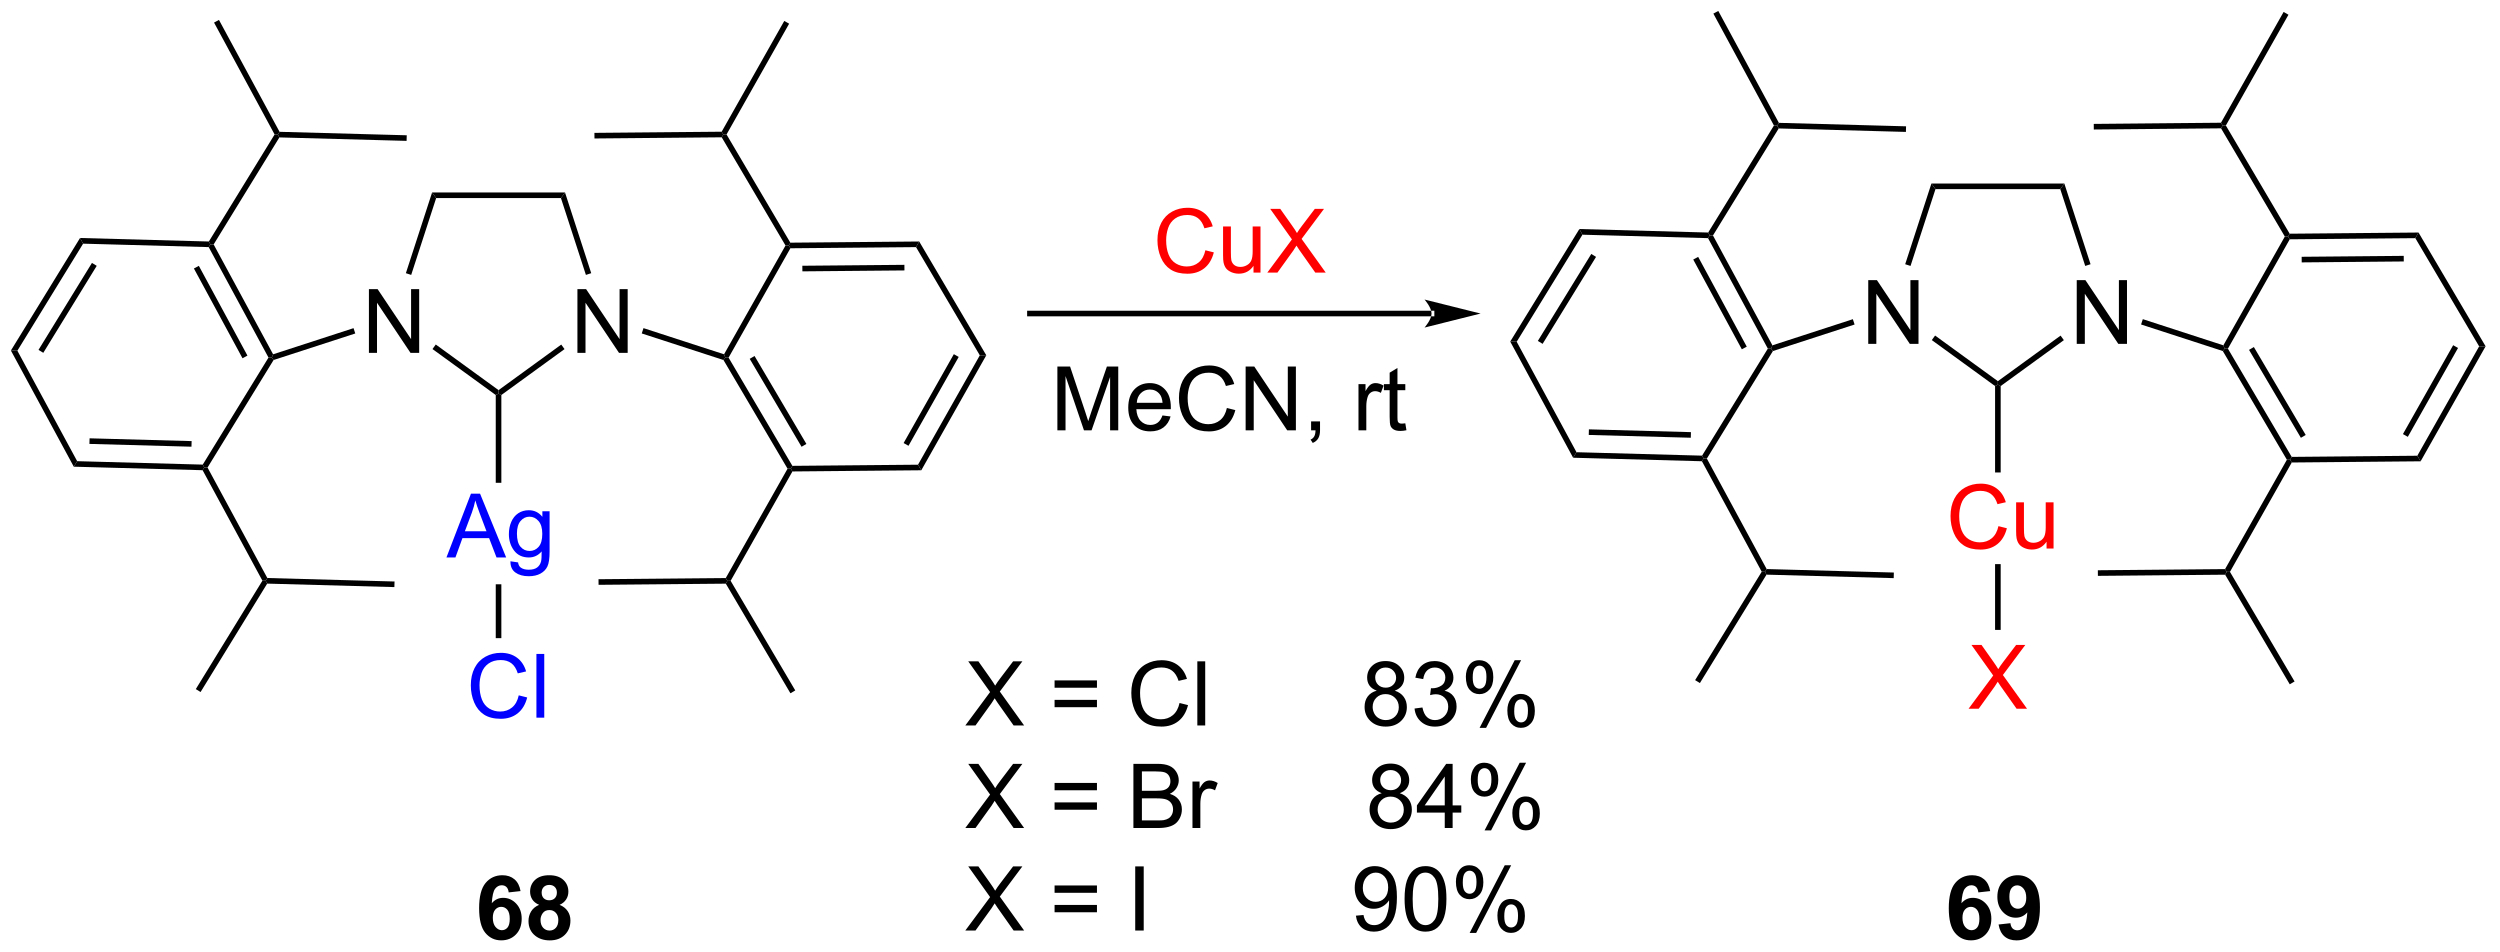 <?xml version="1.0" encoding="UTF-8"?>
<!DOCTYPE svg PUBLIC '-//W3C//DTD SVG 1.0//EN'
          'http://www.w3.org/TR/2001/REC-SVG-20010904/DTD/svg10.dtd'>
<svg stroke-dasharray="none" shape-rendering="auto" xmlns="http://www.w3.org/2000/svg" font-family="'Dialog'" text-rendering="auto" width="612" fill-opacity="1" color-interpolation="auto" color-rendering="auto" preserveAspectRatio="xMidYMid meet" font-size="12px" viewBox="0 0 612 233" fill="black" xmlns:xlink="http://www.w3.org/1999/xlink" stroke="black" image-rendering="auto" stroke-miterlimit="10" stroke-linecap="square" stroke-linejoin="miter" font-style="normal" stroke-width="1" height="233" stroke-dashoffset="0" font-weight="normal" stroke-opacity="1"
><!--Generated by the Batik Graphics2D SVG Generator--><defs id="genericDefs"
  /><g
  ><defs id="defs1"
    ><clipPath clipPathUnits="userSpaceOnUse" id="clipPath1"
      ><path d="M0.646 0.646 L229.819 0.646 L229.819 87.966 L0.646 87.966 L0.646 0.646 Z"
      /></clipPath
      ><clipPath clipPathUnits="userSpaceOnUse" id="clipPath2"
      ><path d="M-1.272 199.571 L-1.272 284.463 L221.529 284.463 L221.529 199.571 Z"
      /></clipPath
    ></defs
    ><g transform="scale(2.667,2.667) translate(-0.646,-0.646) matrix(1.029,0,0,1.029,1.954,-204.633)"
    ><path d="M126.425 227.713 L126.425 227.713 L90.6 227.713 L90.35 227.713 L90.35 227.213 L90.6 227.213 L126.425 227.213 L126.675 227.213 L126.675 227.713 ZM130.8 227.463 L125.8 226.213 C125.8 226.213 126.425 226.917 126.425 227.463 C126.425 228.01 125.8 228.713 125.8 228.713 Z" stroke="none" clip-path="url(#clipPath2)"
    /></g
    ><g fill="red" transform="matrix(2.743,0,0,2.743,3.49,-547.409)" stroke="red"
    ><path d="M106.303 221.901 L107.056 222.09 Q106.82 223.019 106.204 223.508 Q105.589 223.995 104.701 223.995 Q103.78 223.995 103.203 223.62 Q102.628 223.245 102.325 222.536 Q102.025 221.824 102.025 221.009 Q102.025 220.118 102.364 219.458 Q102.706 218.796 103.332 218.452 Q103.958 218.108 104.711 218.108 Q105.565 218.108 106.148 218.542 Q106.73 218.977 106.96 219.766 L106.217 219.94 Q106.021 219.319 105.643 219.037 Q105.268 218.752 104.696 218.752 Q104.041 218.752 103.599 219.068 Q103.159 219.381 102.98 219.911 Q102.801 220.442 102.801 221.003 Q102.801 221.731 103.014 222.272 Q103.226 222.812 103.671 223.082 Q104.119 223.348 104.639 223.348 Q105.27 223.348 105.708 222.983 Q106.148 222.618 106.303 221.901 ZM110.597 223.897 L110.597 223.291 Q110.116 223.99 109.288 223.99 Q108.923 223.99 108.607 223.85 Q108.292 223.71 108.136 223.498 Q107.984 223.286 107.922 222.981 Q107.88 222.774 107.88 222.328 L107.88 219.774 L108.579 219.774 L108.579 222.059 Q108.579 222.608 108.62 222.797 Q108.688 223.074 108.9 223.232 Q109.115 223.387 109.428 223.387 Q109.743 223.387 110.018 223.226 Q110.295 223.066 110.409 222.789 Q110.522 222.51 110.522 221.982 L110.522 219.774 L111.221 219.774 L111.221 223.897 L110.597 223.897 ZM111.828 223.897 L114.028 220.931 L112.087 218.206 L112.985 218.206 L114.017 219.666 Q114.338 220.118 114.475 220.364 Q114.664 220.054 114.926 219.715 L116.07 218.206 L116.89 218.206 L114.889 220.887 L117.045 223.897 L116.114 223.897 L114.68 221.865 Q114.561 221.692 114.431 221.485 Q114.243 221.795 114.16 221.912 L112.731 223.897 L111.828 223.897 Z" stroke="none" clip-path="url(#clipPath2)"
    /></g
    ><g transform="matrix(2.743,0,0,2.743,3.49,-547.409)"
    ><path d="M93.094 237.971 L93.094 232.28 L94.228 232.28 L95.576 236.31 Q95.762 236.871 95.848 237.151 Q95.944 236.84 96.15 236.24 L97.512 232.28 L98.526 232.28 L98.526 237.971 L97.799 237.971 L97.799 233.207 L96.145 237.971 L95.467 237.971 L93.821 233.127 L93.821 237.971 L93.094 237.971 ZM102.473 236.643 L103.195 236.732 Q103.024 237.365 102.561 237.715 Q102.1 238.064 101.383 238.064 Q100.478 238.064 99.947 237.508 Q99.419 236.949 99.419 235.945 Q99.419 234.904 99.955 234.33 Q100.49 233.755 101.344 233.755 Q102.17 233.755 102.693 234.32 Q103.218 234.881 103.218 235.901 Q103.218 235.963 103.216 236.087 L100.141 236.087 Q100.18 236.768 100.524 237.13 Q100.871 237.49 101.386 237.49 Q101.771 237.49 102.043 237.288 Q102.315 237.086 102.473 236.643 ZM100.18 235.513 L102.481 235.513 Q102.434 234.992 102.217 234.734 Q101.883 234.33 101.352 234.33 Q100.871 234.33 100.542 234.653 Q100.213 234.974 100.18 235.513 ZM108.222 235.976 L108.975 236.165 Q108.739 237.094 108.123 237.583 Q107.507 238.069 106.62 238.069 Q105.699 238.069 105.121 237.694 Q104.547 237.319 104.244 236.61 Q103.944 235.898 103.944 235.083 Q103.944 234.193 104.283 233.533 Q104.625 232.87 105.251 232.526 Q105.877 232.182 106.63 232.182 Q107.484 232.182 108.067 232.617 Q108.649 233.052 108.879 233.841 L108.136 234.014 Q107.94 233.393 107.562 233.111 Q107.187 232.826 106.615 232.826 Q105.96 232.826 105.517 233.142 Q105.078 233.455 104.899 233.986 Q104.72 234.516 104.72 235.078 Q104.72 235.805 104.933 236.346 Q105.145 236.887 105.59 237.156 Q106.038 237.423 106.558 237.423 Q107.189 237.423 107.626 237.058 Q108.067 236.693 108.222 235.976 ZM109.895 237.971 L109.895 232.28 L110.669 232.28 L113.658 236.747 L113.658 232.28 L114.38 232.28 L114.38 237.971 L113.606 237.971 L110.617 233.499 L110.617 237.971 L109.895 237.971 ZM115.737 237.971 L115.737 237.174 L116.534 237.174 L116.534 237.971 Q116.534 238.411 116.379 238.68 Q116.224 238.949 115.885 239.097 L115.69 238.799 Q115.913 238.701 116.016 238.512 Q116.123 238.326 116.133 237.971 L115.737 237.971 ZM119.966 237.971 L119.966 233.849 L120.594 233.849 L120.594 234.472 Q120.835 234.035 121.037 233.895 Q121.241 233.755 121.487 233.755 Q121.839 233.755 122.204 233.981 L121.963 234.627 Q121.707 234.477 121.451 234.477 Q121.223 234.477 121.04 234.615 Q120.858 234.752 120.781 234.998 Q120.664 235.37 120.664 235.813 L120.664 237.971 L119.966 237.971 ZM124.145 237.345 L124.246 237.963 Q123.951 238.025 123.718 238.025 Q123.338 238.025 123.128 237.906 Q122.918 237.785 122.833 237.588 Q122.748 237.391 122.748 236.763 L122.748 234.392 L122.235 234.392 L122.235 233.849 L122.748 233.849 L122.748 232.826 L123.444 232.407 L123.444 233.849 L124.145 233.849 L124.145 234.392 L123.444 234.392 L123.444 236.801 Q123.444 237.102 123.48 237.187 Q123.516 237.272 123.599 237.324 Q123.684 237.373 123.84 237.373 Q123.956 237.373 124.145 237.345 Z" stroke="none" clip-path="url(#clipPath2)"
    /></g
    ><g transform="matrix(2.743,0,0,2.743,3.49,-547.409)"
    ><path d="M84.877 264.312 L87.09 261.327 L85.137 258.585 L86.041 258.585 L87.08 260.054 Q87.403 260.51 87.541 260.757 Q87.731 260.444 87.994 260.103 L89.145 258.585 L89.971 258.585 L87.957 261.283 L90.127 264.312 L89.189 264.312 L87.747 262.267 Q87.627 262.093 87.497 261.885 Q87.306 262.197 87.223 262.314 L85.786 264.312 L84.877 264.312 ZM96.626 260.944 L92.844 260.944 L92.844 260.288 L96.626 260.288 L96.626 260.944 ZM96.626 262.681 L92.844 262.681 L92.844 262.025 L96.626 262.025 L96.626 262.681 ZM103.997 262.304 L104.754 262.494 Q104.517 263.429 103.898 263.921 Q103.278 264.411 102.385 264.411 Q101.457 264.411 100.877 264.033 Q100.299 263.655 99.994 262.942 Q99.692 262.226 99.692 261.405 Q99.692 260.51 100.033 259.846 Q100.377 259.179 101.007 258.832 Q101.637 258.486 102.395 258.486 Q103.254 258.486 103.84 258.924 Q104.426 259.361 104.658 260.155 L103.911 260.33 Q103.713 259.705 103.332 259.421 Q102.955 259.135 102.379 259.135 Q101.721 259.135 101.275 259.452 Q100.832 259.767 100.653 260.301 Q100.473 260.835 100.473 261.4 Q100.473 262.132 100.687 262.676 Q100.9 263.221 101.348 263.491 Q101.799 263.76 102.322 263.76 Q102.957 263.76 103.398 263.392 Q103.84 263.025 103.997 262.304 ZM105.584 264.312 L105.584 258.585 L106.287 258.585 L106.287 264.312 L105.584 264.312 ZM121.598 261.205 Q121.161 261.046 120.95 260.749 Q120.739 260.452 120.739 260.038 Q120.739 259.413 121.187 258.989 Q121.637 258.562 122.385 258.562 Q123.135 258.562 123.59 258.997 Q124.049 259.431 124.049 260.056 Q124.049 260.455 123.838 260.752 Q123.629 261.046 123.205 261.205 Q123.731 261.377 124.007 261.76 Q124.283 262.142 124.283 262.674 Q124.283 263.408 123.762 263.911 Q123.244 264.411 122.395 264.411 Q121.549 264.411 121.028 263.908 Q120.51 263.405 120.51 262.655 Q120.51 262.096 120.791 261.721 Q121.075 261.343 121.598 261.205 ZM121.457 260.015 Q121.457 260.421 121.718 260.679 Q121.981 260.937 122.4 260.937 Q122.806 260.937 123.064 260.681 Q123.325 260.424 123.325 260.054 Q123.325 259.666 123.056 259.403 Q122.791 259.14 122.392 259.14 Q121.989 259.14 121.723 259.398 Q121.457 259.655 121.457 260.015 ZM121.231 262.658 Q121.231 262.96 121.374 263.241 Q121.517 263.523 121.799 263.676 Q122.08 263.83 122.403 263.83 Q122.908 263.83 123.236 263.507 Q123.564 263.181 123.564 262.681 Q123.564 262.174 123.226 261.843 Q122.887 261.51 122.379 261.51 Q121.885 261.51 121.556 261.838 Q121.231 262.166 121.231 262.658 ZM124.969 262.799 L125.672 262.705 Q125.795 263.304 126.084 263.567 Q126.376 263.83 126.795 263.83 Q127.29 263.83 127.631 263.486 Q127.974 263.142 127.974 262.635 Q127.974 262.15 127.657 261.838 Q127.342 261.523 126.852 261.523 Q126.654 261.523 126.357 261.601 L126.435 260.983 Q126.506 260.991 126.547 260.991 Q126.998 260.991 127.357 260.757 Q127.717 260.523 127.717 260.033 Q127.717 259.648 127.454 259.395 Q127.193 259.14 126.779 259.14 Q126.368 259.14 126.094 259.398 Q125.821 259.655 125.743 260.171 L125.04 260.046 Q125.17 259.338 125.626 258.95 Q126.084 258.562 126.763 258.562 Q127.232 258.562 127.626 258.762 Q128.021 258.963 128.23 259.312 Q128.438 259.658 128.438 260.049 Q128.438 260.421 128.237 260.726 Q128.04 261.03 127.649 261.21 Q128.157 261.327 128.438 261.697 Q128.719 262.064 128.719 262.619 Q128.719 263.369 128.172 263.892 Q127.626 264.413 126.79 264.413 Q126.037 264.413 125.537 263.965 Q125.04 263.515 124.969 262.799 ZM129.549 259.96 Q129.549 259.346 129.856 258.916 Q130.166 258.486 130.752 258.486 Q131.291 258.486 131.642 258.872 Q131.997 259.257 131.997 260.002 Q131.997 260.728 131.64 261.122 Q131.283 261.515 130.76 261.515 Q130.239 261.515 129.892 261.129 Q129.549 260.741 129.549 259.96 ZM130.77 258.971 Q130.51 258.971 130.335 259.197 Q130.161 259.424 130.161 260.03 Q130.161 260.58 130.335 260.806 Q130.512 261.03 130.77 261.03 Q131.036 261.03 131.21 260.804 Q131.385 260.577 131.385 259.976 Q131.385 259.421 131.208 259.197 Q131.033 258.971 130.77 258.971 ZM130.775 264.523 L133.908 258.486 L134.478 258.486 L131.356 264.523 L130.775 264.523 ZM133.252 262.968 Q133.252 262.351 133.559 261.924 Q133.869 261.494 134.458 261.494 Q134.997 261.494 135.351 261.879 Q135.705 262.265 135.705 263.01 Q135.705 263.736 135.345 264.129 Q134.989 264.523 134.463 264.523 Q133.942 264.523 133.595 264.135 Q133.252 263.744 133.252 262.968 ZM134.478 261.978 Q134.213 261.978 134.038 262.205 Q133.864 262.431 133.864 263.038 Q133.864 263.585 134.038 263.812 Q134.215 264.038 134.473 264.038 Q134.744 264.038 134.916 263.812 Q135.09 263.585 135.09 262.983 Q135.09 262.429 134.913 262.205 Q134.739 261.978 134.478 261.978 Z" stroke="none" clip-path="url(#clipPath2)"
    /></g
    ><g transform="matrix(2.743,0,0,2.743,3.49,-547.409)"
    ><path d="M84.877 273.462 L87.09 270.477 L85.137 267.735 L86.041 267.735 L87.08 269.204 Q87.403 269.659 87.541 269.907 Q87.731 269.594 87.994 269.253 L89.145 267.735 L89.971 267.735 L87.957 270.433 L90.127 273.462 L89.189 273.462 L87.747 271.417 Q87.627 271.243 87.497 271.034 Q87.306 271.347 87.223 271.464 L85.786 273.462 L84.877 273.462 ZM96.626 270.094 L92.844 270.094 L92.844 269.438 L96.626 269.438 L96.626 270.094 ZM96.626 271.831 L92.844 271.831 L92.844 271.175 L96.626 271.175 L96.626 271.831 ZM99.879 273.462 L99.879 267.735 L102.028 267.735 Q102.684 267.735 103.08 267.909 Q103.478 268.081 103.702 268.443 Q103.926 268.805 103.926 269.199 Q103.926 269.566 103.726 269.891 Q103.528 270.214 103.127 270.415 Q103.645 270.566 103.924 270.933 Q104.205 271.3 104.205 271.8 Q104.205 272.204 104.033 272.55 Q103.864 272.894 103.614 273.081 Q103.364 273.269 102.986 273.365 Q102.611 273.462 102.064 273.462 L99.879 273.462 ZM100.637 270.141 L101.877 270.141 Q102.379 270.141 102.598 270.074 Q102.887 269.988 103.033 269.79 Q103.181 269.589 103.181 269.29 Q103.181 269.003 103.043 268.787 Q102.908 268.571 102.653 268.49 Q102.4 268.409 101.783 268.409 L100.637 268.409 L100.637 270.141 ZM100.637 272.784 L102.064 272.784 Q102.431 272.784 102.58 272.759 Q102.84 272.712 103.015 272.602 Q103.192 272.493 103.304 272.284 Q103.418 272.074 103.418 271.8 Q103.418 271.48 103.254 271.245 Q103.09 271.009 102.799 270.912 Q102.51 270.816 101.963 270.816 L100.637 270.816 L100.637 272.784 ZM105.15 273.462 L105.15 269.313 L105.783 269.313 L105.783 269.941 Q106.025 269.501 106.228 269.36 Q106.434 269.219 106.681 269.219 Q107.036 269.219 107.403 269.446 L107.161 270.097 Q106.903 269.946 106.645 269.946 Q106.416 269.946 106.231 270.084 Q106.049 270.222 105.971 270.469 Q105.853 270.844 105.853 271.29 L105.853 273.462 L105.15 273.462 ZM122.043 270.355 Q121.606 270.196 121.395 269.899 Q121.184 269.602 121.184 269.188 Q121.184 268.563 121.632 268.139 Q122.082 267.712 122.83 267.712 Q123.58 267.712 124.036 268.147 Q124.494 268.581 124.494 269.206 Q124.494 269.605 124.283 269.902 Q124.075 270.196 123.65 270.355 Q124.176 270.527 124.452 270.909 Q124.728 271.292 124.728 271.824 Q124.728 272.558 124.207 273.061 Q123.689 273.561 122.84 273.561 Q121.994 273.561 121.473 273.058 Q120.955 272.555 120.955 271.805 Q120.955 271.245 121.236 270.87 Q121.52 270.493 122.043 270.355 ZM121.903 269.165 Q121.903 269.571 122.163 269.829 Q122.426 270.087 122.846 270.087 Q123.252 270.087 123.51 269.831 Q123.77 269.574 123.77 269.204 Q123.77 268.816 123.502 268.553 Q123.236 268.29 122.838 268.29 Q122.434 268.29 122.168 268.548 Q121.903 268.805 121.903 269.165 ZM121.676 271.808 Q121.676 272.11 121.82 272.391 Q121.963 272.673 122.244 272.826 Q122.525 272.98 122.848 272.98 Q123.353 272.98 123.681 272.657 Q124.01 272.331 124.01 271.831 Q124.01 271.324 123.671 270.993 Q123.332 270.659 122.825 270.659 Q122.33 270.659 122.002 270.988 Q121.676 271.316 121.676 271.808 ZM127.665 273.462 L127.665 272.089 L125.18 272.089 L125.18 271.446 L127.795 267.735 L128.368 267.735 L128.368 271.446 L129.141 271.446 L129.141 272.089 L128.368 272.089 L128.368 273.462 L127.665 273.462 ZM127.665 271.446 L127.665 268.863 L125.873 271.446 L127.665 271.446 ZM129.994 269.11 Q129.994 268.495 130.301 268.066 Q130.611 267.636 131.197 267.636 Q131.736 267.636 132.088 268.022 Q132.442 268.407 132.442 269.152 Q132.442 269.878 132.085 270.272 Q131.728 270.665 131.205 270.665 Q130.684 270.665 130.338 270.279 Q129.994 269.891 129.994 269.11 ZM131.215 268.12 Q130.955 268.12 130.78 268.347 Q130.606 268.574 130.606 269.18 Q130.606 269.73 130.78 269.956 Q130.958 270.18 131.215 270.18 Q131.481 270.18 131.655 269.954 Q131.83 269.727 131.83 269.126 Q131.83 268.571 131.653 268.347 Q131.478 268.12 131.215 268.12 ZM131.22 273.673 L134.353 267.636 L134.924 267.636 L131.801 273.673 L131.22 273.673 ZM133.697 272.118 Q133.697 271.501 134.004 271.074 Q134.314 270.644 134.903 270.644 Q135.442 270.644 135.796 271.029 Q136.15 271.415 136.15 272.159 Q136.15 272.886 135.791 273.279 Q135.434 273.673 134.908 273.673 Q134.387 273.673 134.041 273.284 Q133.697 272.894 133.697 272.118 ZM134.924 271.128 Q134.658 271.128 134.483 271.355 Q134.309 271.581 134.309 272.188 Q134.309 272.735 134.483 272.962 Q134.661 273.188 134.918 273.188 Q135.189 273.188 135.361 272.962 Q135.536 272.735 135.536 272.134 Q135.536 271.579 135.358 271.355 Q135.184 271.128 134.924 271.128 Z" stroke="none" clip-path="url(#clipPath2)"
    /></g
    ><g transform="matrix(2.743,0,0,2.743,3.49,-547.409)"
    ><path d="M84.877 282.612 L87.09 279.627 L85.137 276.885 L86.041 276.885 L87.08 278.354 Q87.403 278.81 87.541 279.057 Q87.731 278.745 87.994 278.403 L89.145 276.885 L89.971 276.885 L87.957 279.583 L90.127 282.612 L89.189 282.612 L87.747 280.567 Q87.627 280.393 87.497 280.185 Q87.306 280.497 87.223 280.614 L85.786 282.612 L84.877 282.612 ZM96.626 279.245 L92.844 279.245 L92.844 278.588 L96.626 278.588 L96.626 279.245 ZM96.626 280.981 L92.844 280.981 L92.844 280.325 L96.626 280.325 L96.626 280.981 ZM100.041 282.612 L100.041 276.885 L100.799 276.885 L100.799 282.612 L100.041 282.612 ZM119.735 281.286 L120.412 281.224 Q120.498 281.7 120.74 281.916 Q120.982 282.13 121.36 282.13 Q121.685 282.13 121.927 281.981 Q122.172 281.833 122.329 281.586 Q122.485 281.338 122.589 280.916 Q122.696 280.495 122.696 280.057 Q122.696 280.01 122.693 279.916 Q122.482 280.252 122.115 280.461 Q121.751 280.669 121.326 280.669 Q120.615 280.669 120.123 280.153 Q119.631 279.638 119.631 278.794 Q119.631 277.924 120.144 277.393 Q120.657 276.862 121.43 276.862 Q121.99 276.862 122.451 277.164 Q122.915 277.463 123.154 278.021 Q123.396 278.575 123.396 279.63 Q123.396 280.729 123.157 281.38 Q122.92 282.028 122.448 282.37 Q121.977 282.711 121.344 282.711 Q120.672 282.711 120.245 282.338 Q119.821 281.963 119.735 281.286 ZM122.615 278.76 Q122.615 278.153 122.292 277.799 Q121.969 277.442 121.516 277.442 Q121.047 277.442 120.698 277.825 Q120.352 278.208 120.352 278.817 Q120.352 279.364 120.683 279.708 Q121.013 280.049 121.498 280.049 Q121.985 280.049 122.3 279.708 Q122.615 279.364 122.615 278.76 ZM124.08 279.786 Q124.08 278.771 124.288 278.153 Q124.497 277.534 124.908 277.198 Q125.322 276.862 125.947 276.862 Q126.408 276.862 126.754 277.047 Q127.103 277.231 127.33 277.583 Q127.556 277.932 127.684 278.435 Q127.814 278.935 127.814 279.786 Q127.814 280.794 127.606 281.414 Q127.4 282.034 126.986 282.372 Q126.575 282.711 125.947 282.711 Q125.119 282.711 124.645 282.114 Q124.08 281.401 124.08 279.786 ZM124.801 279.786 Q124.801 281.198 125.132 281.664 Q125.463 282.13 125.947 282.13 Q126.431 282.13 126.76 281.661 Q127.09 281.192 127.09 279.786 Q127.09 278.372 126.76 277.909 Q126.431 277.442 125.939 277.442 Q125.455 277.442 125.166 277.854 Q124.801 278.377 124.801 279.786 ZM128.662 278.26 Q128.662 277.646 128.969 277.216 Q129.279 276.786 129.865 276.786 Q130.404 276.786 130.756 277.172 Q131.11 277.557 131.11 278.302 Q131.11 279.028 130.753 279.422 Q130.396 279.815 129.873 279.815 Q129.352 279.815 129.006 279.429 Q128.662 279.041 128.662 278.26 ZM129.883 277.271 Q129.623 277.271 129.448 277.497 Q129.274 277.724 129.274 278.33 Q129.274 278.88 129.448 279.106 Q129.625 279.33 129.883 279.33 Q130.149 279.33 130.323 279.104 Q130.498 278.877 130.498 278.276 Q130.498 277.721 130.321 277.497 Q130.146 277.271 129.883 277.271 ZM129.888 282.823 L133.021 276.786 L133.592 276.786 L130.469 282.823 L129.888 282.823 ZM132.365 281.268 Q132.365 280.651 132.672 280.224 Q132.982 279.794 133.571 279.794 Q134.11 279.794 134.464 280.179 Q134.818 280.565 134.818 281.31 Q134.818 282.036 134.459 282.429 Q134.102 282.823 133.576 282.823 Q133.055 282.823 132.709 282.435 Q132.365 282.044 132.365 281.268 ZM133.592 280.278 Q133.326 280.278 133.151 280.505 Q132.977 280.731 132.977 281.338 Q132.977 281.885 133.151 282.112 Q133.329 282.338 133.586 282.338 Q133.857 282.338 134.029 282.112 Q134.204 281.885 134.204 281.284 Q134.204 280.729 134.026 280.505 Q133.852 280.278 133.592 280.278 Z" stroke="none" clip-path="url(#clipPath2)"
    /></g
    ><g transform="matrix(2.743,0,0,2.743,3.49,-547.409)"
    ><path d="M45.183 279.091 L44.127 279.208 Q44.088 278.882 43.925 278.726 Q43.762 278.571 43.501 278.571 Q43.157 278.571 42.916 278.882 Q42.678 279.192 42.616 280.176 Q43.025 279.694 43.63 279.694 Q44.313 279.694 44.8 280.214 Q45.286 280.735 45.286 281.558 Q45.286 282.43 44.774 282.96 Q44.262 283.488 43.459 283.488 Q42.598 283.488 42.041 282.818 Q41.487 282.148 41.487 280.621 Q41.487 279.058 42.065 278.367 Q42.644 277.676 43.568 277.676 Q44.215 277.676 44.64 278.038 Q45.067 278.401 45.183 279.091 ZM42.709 281.472 Q42.709 282.003 42.952 282.293 Q43.198 282.582 43.514 282.582 Q43.817 282.582 44.019 282.347 Q44.22 282.109 44.22 281.568 Q44.22 281.014 44.003 280.755 Q43.786 280.497 43.459 280.497 Q43.144 280.497 42.926 280.745 Q42.709 280.991 42.709 281.472 ZM46.843 280.318 Q46.421 280.139 46.227 279.829 Q46.036 279.516 46.036 279.143 Q46.036 278.507 46.481 278.092 Q46.926 277.676 47.744 277.676 Q48.556 277.676 49.004 278.092 Q49.452 278.507 49.452 279.143 Q49.452 279.539 49.245 279.847 Q49.04 280.155 48.668 280.318 Q49.141 280.51 49.387 280.875 Q49.636 281.239 49.636 281.716 Q49.636 282.505 49.131 282.999 Q48.629 283.491 47.795 283.491 Q47.019 283.491 46.502 283.082 Q45.893 282.601 45.893 281.762 Q45.893 281.301 46.121 280.916 Q46.352 280.528 46.843 280.318 ZM47.068 279.221 Q47.068 279.547 47.252 279.731 Q47.438 279.912 47.744 279.912 Q48.054 279.912 48.241 279.728 Q48.427 279.542 48.427 279.216 Q48.427 278.91 48.243 278.726 Q48.059 278.54 47.757 278.54 Q47.441 278.54 47.255 278.726 Q47.068 278.913 47.068 279.221 ZM46.967 281.659 Q46.967 282.109 47.198 282.363 Q47.431 282.613 47.775 282.613 Q48.114 282.613 48.334 282.37 Q48.556 282.127 48.556 281.669 Q48.556 281.27 48.331 281.027 Q48.106 280.784 47.759 280.784 Q47.361 280.784 47.164 281.061 Q46.967 281.335 46.967 281.659 Z" stroke="none" clip-path="url(#clipPath2)"
    /></g
    ><g transform="matrix(2.743,0,0,2.743,3.49,-547.409)"
    ><path d="M176.343 279.091 L175.287 279.208 Q175.248 278.882 175.085 278.726 Q174.922 278.571 174.661 278.571 Q174.317 278.571 174.076 278.882 Q173.838 279.192 173.776 280.176 Q174.185 279.694 174.79 279.694 Q175.473 279.694 175.96 280.214 Q176.446 280.735 176.446 281.558 Q176.446 282.43 175.934 282.96 Q175.422 283.488 174.619 283.488 Q173.758 283.488 173.201 282.818 Q172.647 282.148 172.647 280.621 Q172.647 279.058 173.225 278.367 Q173.804 277.676 174.728 277.676 Q175.375 277.676 175.799 278.038 Q176.226 278.401 176.343 279.091 ZM173.869 281.472 Q173.869 282.003 174.112 282.293 Q174.358 282.582 174.674 282.582 Q174.976 282.582 175.178 282.347 Q175.38 282.109 175.38 281.568 Q175.38 281.014 175.163 280.755 Q174.945 280.497 174.619 280.497 Q174.304 280.497 174.086 280.745 Q173.869 280.991 173.869 281.472 ZM177.092 282.073 L178.148 281.956 Q178.187 282.28 178.35 282.435 Q178.513 282.59 178.779 282.59 Q179.118 282.59 179.354 282.28 Q179.592 281.969 179.657 280.991 Q179.245 281.467 178.629 281.467 Q177.957 281.467 177.47 280.95 Q176.983 280.432 176.983 279.601 Q176.983 278.734 177.496 278.206 Q178.011 277.676 178.808 277.676 Q179.672 277.676 180.226 278.346 Q180.782 279.014 180.782 280.548 Q180.782 282.109 180.203 282.8 Q179.626 283.491 178.699 283.491 Q178.031 283.491 177.62 283.136 Q177.209 282.779 177.092 282.073 ZM179.561 279.689 Q179.561 279.161 179.318 278.871 Q179.074 278.579 178.756 278.579 Q178.453 278.579 178.254 278.82 Q178.055 279.058 178.055 279.601 Q178.055 280.152 178.272 280.411 Q178.49 280.667 178.816 280.667 Q179.129 280.667 179.344 280.419 Q179.561 280.171 179.561 279.689 Z" stroke="none" clip-path="url(#clipPath2)"
    /></g
    ><g transform="matrix(2.743,0,0,2.743,3.49,-547.409)"
    ><path d="M37.653 217.245 L37.289 216.745 L49.153 216.745 L48.789 217.245 Z" stroke="none" clip-path="url(#clipPath2)"
    /></g
    ><g transform="matrix(2.743,0,0,2.743,3.49,-547.409)"
    ><path d="M31.652 231.057 L31.652 225.367 L32.426 225.367 L35.415 229.833 L35.415 225.367 L36.137 225.367 L36.137 231.057 L35.363 231.057 L32.374 226.585 L32.374 231.057 L31.652 231.057 Z" stroke="none" clip-path="url(#clipPath2)"
    /></g
    ><g transform="matrix(2.743,0,0,2.743,3.49,-547.409)"
    ><path d="M50.26 231.057 L50.26 225.367 L51.033 225.367 L54.022 229.833 L54.022 225.367 L54.744 225.367 L54.744 231.057 L53.971 231.057 L50.981 226.585 L50.981 231.057 L50.26 231.057 Z" stroke="none" clip-path="url(#clipPath2)"
    /></g
    ><g transform="matrix(2.743,0,0,2.743,3.49,-547.409)"
    ><path d="M37.289 216.745 L37.653 217.245 L35.425 224.1 L34.95 223.946 Z" stroke="none" clip-path="url(#clipPath2)"
    /></g
    ><g transform="matrix(2.743,0,0,2.743,3.49,-547.409)"
    ><path d="M37.325 230.717 L37.618 230.312 L43.221 234.383 L43.221 234.692 L42.971 234.819 Z" stroke="none" clip-path="url(#clipPath2)"
    /></g
    ><g transform="matrix(2.743,0,0,2.743,3.49,-547.409)"
    ><path d="M43.471 234.819 L43.221 234.692 L43.221 234.383 L48.816 230.317 L49.11 230.722 Z" stroke="none" clip-path="url(#clipPath2)"
    /></g
    ><g transform="matrix(2.743,0,0,2.743,3.49,-547.409)"
    ><path d="M51.492 223.946 L51.017 224.1 L48.789 217.245 L49.153 216.745 Z" stroke="none" clip-path="url(#clipPath2)"
    /></g
    ><g transform="matrix(2.743,0,0,2.743,3.49,-547.409)"
    ><path d="M30.279 228.852 L30.433 229.327 L23.145 231.695 L22.98 231.486 L23.101 231.184 Z" stroke="none" clip-path="url(#clipPath2)"
    /></g
    ><g transform="matrix(2.743,0,0,2.743,3.49,-547.409)"
    ><path d="M56.002 229.325 L56.156 228.849 L63.345 231.185 L63.462 231.486 L63.294 231.695 Z" stroke="none" clip-path="url(#clipPath2)"
    /></g
    ><g fill="blue" transform="matrix(2.743,0,0,2.743,3.49,-547.409)" stroke="blue"
    ><path d="M38.571 249.317 L40.758 243.626 L41.571 243.626 L43.9 249.317 L43.04 249.317 L42.378 247.593 L39.997 247.593 L39.373 249.317 L38.571 249.317 ZM40.215 246.98 L42.145 246.98 L41.55 245.404 Q41.278 244.685 41.146 244.224 Q41.037 244.77 40.841 245.311 L40.215 246.98 ZM44.283 249.658 L44.963 249.759 Q45.005 250.075 45.199 250.217 Q45.46 250.411 45.91 250.411 Q46.394 250.411 46.658 250.217 Q46.922 250.023 47.015 249.674 Q47.07 249.462 47.067 248.776 Q46.609 249.317 45.926 249.317 Q45.075 249.317 44.609 248.703 Q44.143 248.09 44.143 247.231 Q44.143 246.641 44.355 246.144 Q44.57 245.645 44.976 245.373 Q45.383 245.101 45.928 245.101 Q46.658 245.101 47.132 245.691 L47.132 245.194 L47.776 245.194 L47.776 248.758 Q47.776 249.72 47.58 250.122 Q47.386 250.525 46.959 250.758 Q46.534 250.991 45.913 250.991 Q45.175 250.991 44.72 250.657 Q44.267 250.326 44.283 249.658 ZM44.862 247.182 Q44.862 247.992 45.183 248.364 Q45.507 248.737 45.991 248.737 Q46.472 248.737 46.798 248.367 Q47.124 247.997 47.124 247.205 Q47.124 246.447 46.788 246.064 Q46.454 245.678 45.98 245.678 Q45.514 245.678 45.188 246.059 Q44.862 246.436 44.862 247.182 Z" stroke="none" clip-path="url(#clipPath2)"
    /></g
    ><g transform="matrix(2.743,0,0,2.743,3.49,-547.409)"
    ><path d="M42.971 234.819 L43.221 234.692 L43.471 234.819 L43.471 242.655 L42.971 242.655 Z" stroke="none" clip-path="url(#clipPath2)"
    /></g
    ><g transform="matrix(2.743,0,0,2.743,3.49,-547.409)"
    ><path d="M23.101 231.184 L22.98 231.486 L22.691 231.478 L17.353 221.619 L17.505 221.373 L17.793 221.381 ZM20.811 231.302 L16.473 223.291 L16.033 223.529 L20.371 231.54 Z" stroke="none" clip-path="url(#clipPath2)"
    /></g
    ><g transform="matrix(2.743,0,0,2.743,3.49,-547.409)"
    ><path d="M17.367 221.119 L17.505 221.373 L17.353 221.619 L6.146 221.312 L5.871 220.805 Z" stroke="none" clip-path="url(#clipPath2)"
    /></g
    ><g transform="matrix(2.743,0,0,2.743,3.49,-547.409)"
    ><path d="M5.871 220.805 L6.146 221.312 L0.277 230.865 L-0.3 230.849 ZM6.934 223.03 L2.165 230.791 L2.591 231.053 L7.36 223.291 Z" stroke="none" clip-path="url(#clipPath2)"
    /></g
    ><g transform="matrix(2.743,0,0,2.743,3.49,-547.409)"
    ><path d="M-0.3 230.849 L0.277 230.865 L5.615 240.724 L5.313 241.216 Z" stroke="none" clip-path="url(#clipPath2)"
    /></g
    ><g transform="matrix(2.743,0,0,2.743,3.49,-547.409)"
    ><path d="M5.313 241.216 L5.615 240.724 L16.822 241.03 L16.96 241.284 L16.809 241.53 ZM6.708 239.183 L15.815 239.432 L15.829 238.932 L6.722 238.683 Z" stroke="none" clip-path="url(#clipPath2)"
    /></g
    ><g transform="matrix(2.743,0,0,2.743,3.49,-547.409)"
    ><path d="M17.248 241.292 L16.96 241.284 L16.822 241.03 L22.691 231.478 L22.98 231.486 L23.145 231.695 Z" stroke="none" clip-path="url(#clipPath2)"
    /></g
    ><g transform="matrix(2.743,0,0,2.743,3.49,-547.409)"
    ><path d="M63.294 231.695 L63.462 231.486 L63.75 231.483 L69.445 241.141 L69.303 241.392 L69.014 241.395 ZM65.636 231.591 L70.263 239.438 L70.694 239.184 L66.067 231.337 Z" stroke="none" clip-path="url(#clipPath2)"
    /></g
    ><g transform="matrix(2.743,0,0,2.743,3.49,-547.409)"
    ><path d="M69.449 241.641 L69.303 241.392 L69.445 241.141 L80.656 241.038 L80.949 241.535 Z" stroke="none" clip-path="url(#clipPath2)"
    /></g
    ><g transform="matrix(2.743,0,0,2.743,3.49,-547.409)"
    ><path d="M80.949 241.535 L80.656 241.038 L86.172 231.278 L86.749 231.273 ZM79.806 239.351 L84.288 231.42 L83.853 231.174 L79.371 239.105 Z" stroke="none" clip-path="url(#clipPath2)"
    /></g
    ><g transform="matrix(2.743,0,0,2.743,3.49,-547.409)"
    ><path d="M86.749 231.273 L86.172 231.278 L80.478 221.62 L80.762 221.118 Z" stroke="none" clip-path="url(#clipPath2)"
    /></g
    ><g transform="matrix(2.743,0,0,2.743,3.49,-547.409)"
    ><path d="M80.762 221.118 L80.478 221.62 L69.267 221.723 L69.12 221.474 L69.262 221.223 ZM79.441 223.2 L70.332 223.283 L70.337 223.783 L79.446 223.7 Z" stroke="none" clip-path="url(#clipPath2)"
    /></g
    ><g transform="matrix(2.743,0,0,2.743,3.49,-547.409)"
    ><path d="M68.832 221.477 L69.12 221.474 L69.267 221.723 L63.75 231.483 L63.462 231.486 L63.345 231.185 Z" stroke="none" clip-path="url(#clipPath2)"
    /></g
    ><g transform="matrix(2.743,0,0,2.743,3.49,-547.409)"
    ><path d="M17.793 221.381 L17.505 221.373 L17.367 221.119 L23.236 211.567 L23.525 211.575 L23.662 211.829 Z" stroke="none" clip-path="url(#clipPath2)"
    /></g
    ><g transform="matrix(2.743,0,0,2.743,3.49,-547.409)"
    ><path d="M16.809 241.53 L16.96 241.284 L17.248 241.292 L22.586 251.151 L22.435 251.397 L22.147 251.389 Z" stroke="none" clip-path="url(#clipPath2)"
    /></g
    ><g transform="matrix(2.743,0,0,2.743,3.49,-547.409)"
    ><path d="M23.662 211.829 L23.525 211.575 L23.676 211.329 L35.027 211.639 L35.014 212.139 Z" stroke="none" clip-path="url(#clipPath2)"
    /></g
    ><g transform="matrix(2.743,0,0,2.743,3.49,-547.409)"
    ><path d="M23.676 211.329 L23.525 211.575 L23.236 211.567 L17.83 201.581 L18.269 201.343 Z" stroke="none" clip-path="url(#clipPath2)"
    /></g
    ><g transform="matrix(2.743,0,0,2.743,3.49,-547.409)"
    ><path d="M22.147 251.389 L22.435 251.397 L22.573 251.651 L16.628 261.326 L16.202 261.065 Z" stroke="none" clip-path="url(#clipPath2)"
    /></g
    ><g transform="matrix(2.743,0,0,2.743,3.49,-547.409)"
    ><path d="M22.573 251.651 L22.435 251.397 L22.586 251.151 L33.938 251.462 L33.924 251.962 Z" stroke="none" clip-path="url(#clipPath2)"
    /></g
    ><g transform="matrix(2.743,0,0,2.743,3.49,-547.409)"
    ><path d="M69.014 241.395 L69.303 241.392 L69.449 241.641 L63.933 251.401 L63.644 251.404 L63.498 251.155 Z" stroke="none" clip-path="url(#clipPath2)"
    /></g
    ><g transform="matrix(2.743,0,0,2.743,3.49,-547.409)"
    ><path d="M63.502 251.655 L63.644 251.404 L63.933 251.401 L69.701 261.183 L69.27 261.437 Z" stroke="none" clip-path="url(#clipPath2)"
    /></g
    ><g transform="matrix(2.743,0,0,2.743,3.49,-547.409)"
    ><path d="M63.498 251.155 L63.644 251.404 L63.502 251.655 L52.147 251.759 L52.142 251.259 Z" stroke="none" clip-path="url(#clipPath2)"
    /></g
    ><g transform="matrix(2.743,0,0,2.743,3.49,-547.409)"
    ><path d="M69.262 221.223 L69.12 221.474 L68.832 221.477 L63.137 211.82 L63.279 211.568 L63.568 211.566 Z" stroke="none" clip-path="url(#clipPath2)"
    /></g
    ><g transform="matrix(2.743,0,0,2.743,3.49,-547.409)"
    ><path d="M63.133 211.32 L63.279 211.568 L63.137 211.82 L51.782 211.924 L51.777 211.424 Z" stroke="none" clip-path="url(#clipPath2)"
    /></g
    ><g transform="matrix(2.743,0,0,2.743,3.49,-547.409)"
    ><path d="M63.568 211.566 L63.279 211.568 L63.133 211.32 L68.72 201.434 L69.155 201.68 Z" stroke="none" clip-path="url(#clipPath2)"
    /></g
    ><g fill="blue" transform="matrix(2.743,0,0,2.743,3.49,-547.409)" stroke="blue"
    ><path d="M45.024 261.622 L45.777 261.811 Q45.541 262.74 44.926 263.229 Q44.31 263.715 43.422 263.715 Q42.501 263.715 41.924 263.34 Q41.349 262.965 41.046 262.256 Q40.746 261.544 40.746 260.729 Q40.746 259.839 41.085 259.179 Q41.427 258.516 42.053 258.172 Q42.679 257.828 43.432 257.828 Q44.286 257.828 44.869 258.263 Q45.451 258.697 45.681 259.487 L44.938 259.66 Q44.742 259.039 44.364 258.757 Q43.989 258.472 43.417 258.472 Q42.762 258.472 42.32 258.788 Q41.88 259.101 41.701 259.632 Q41.523 260.162 41.523 260.724 Q41.523 261.451 41.735 261.992 Q41.947 262.533 42.392 262.802 Q42.84 263.068 43.36 263.068 Q43.991 263.068 44.429 262.703 Q44.869 262.339 45.024 261.622 ZM46.601 263.617 L46.601 257.926 L47.3 257.926 L47.3 263.617 L46.601 263.617 Z" stroke="none" clip-path="url(#clipPath2)"
    /></g
    ><g transform="matrix(2.743,0,0,2.743,3.49,-547.409)"
    ><path d="M42.971 251.711 L43.471 251.711 L43.471 256.518 L42.971 256.518 Z" stroke="none" clip-path="url(#clipPath2)"
    /></g
    ><g transform="matrix(2.743,0,0,2.743,3.49,-547.409)"
    ><path d="M171.46 216.445 L171.097 215.945 L182.96 215.945 L182.597 216.445 Z" stroke="none" clip-path="url(#clipPath2)"
    /></g
    ><g transform="matrix(2.743,0,0,2.743,3.49,-547.409)"
    ><path d="M165.46 230.257 L165.46 224.566 L166.234 224.566 L169.223 229.033 L169.223 224.566 L169.945 224.566 L169.945 230.257 L169.171 230.257 L166.182 225.785 L166.182 230.257 L165.46 230.257 Z" stroke="none" clip-path="url(#clipPath2)"
    /></g
    ><g transform="matrix(2.743,0,0,2.743,3.49,-547.409)"
    ><path d="M184.067 230.257 L184.067 224.566 L184.841 224.566 L187.83 229.033 L187.83 224.566 L188.552 224.566 L188.552 230.257 L187.778 230.257 L184.789 225.785 L184.789 230.257 L184.067 230.257 Z" stroke="none" clip-path="url(#clipPath2)"
    /></g
    ><g transform="matrix(2.743,0,0,2.743,3.49,-547.409)"
    ><path d="M171.097 215.945 L171.46 216.445 L169.233 223.3 L168.757 223.146 Z" stroke="none" clip-path="url(#clipPath2)"
    /></g
    ><g transform="matrix(2.743,0,0,2.743,3.49,-547.409)"
    ><path d="M171.132 229.917 L171.426 229.512 L177.029 233.583 L177.029 233.892 L176.779 234.019 Z" stroke="none" clip-path="url(#clipPath2)"
    /></g
    ><g transform="matrix(2.743,0,0,2.743,3.49,-547.409)"
    ><path d="M177.279 234.019 L177.029 233.892 L177.029 233.583 L182.624 229.517 L182.918 229.922 Z" stroke="none" clip-path="url(#clipPath2)"
    /></g
    ><g transform="matrix(2.743,0,0,2.743,3.49,-547.409)"
    ><path d="M185.3 223.146 L184.824 223.3 L182.597 216.445 L182.96 215.945 Z" stroke="none" clip-path="url(#clipPath2)"
    /></g
    ><g transform="matrix(2.743,0,0,2.743,3.49,-547.409)"
    ><path d="M164.086 228.052 L164.241 228.527 L156.952 230.895 L156.788 230.686 L156.908 230.384 Z" stroke="none" clip-path="url(#clipPath2)"
    /></g
    ><g transform="matrix(2.743,0,0,2.743,3.49,-547.409)"
    ><path d="M189.809 228.525 L189.964 228.049 L197.152 230.385 L197.269 230.686 L197.102 230.894 Z" stroke="none" clip-path="url(#clipPath2)"
    /></g
    ><g fill="red" transform="matrix(2.743,0,0,2.743,3.49,-547.409)" stroke="red"
    ><path d="M177.079 246.522 L177.832 246.71 Q177.597 247.639 176.981 248.129 Q176.365 248.615 175.477 248.615 Q174.556 248.615 173.979 248.24 Q173.404 247.865 173.102 247.156 Q172.802 246.444 172.802 245.629 Q172.802 244.738 173.141 244.079 Q173.482 243.416 174.108 243.072 Q174.735 242.728 175.488 242.728 Q176.342 242.728 176.924 243.162 Q177.506 243.597 177.737 244.387 L176.994 244.56 Q176.797 243.939 176.419 243.657 Q176.044 243.372 175.472 243.372 Q174.817 243.372 174.375 243.688 Q173.935 244.001 173.756 244.531 Q173.578 245.062 173.578 245.624 Q173.578 246.351 173.79 246.892 Q174.002 247.433 174.447 247.702 Q174.895 247.968 175.415 247.968 Q176.047 247.968 176.484 247.603 Q176.924 247.238 177.079 246.522 ZM181.374 248.517 L181.374 247.911 Q180.893 248.61 180.064 248.61 Q179.7 248.61 179.384 248.47 Q179.068 248.331 178.913 248.118 Q178.76 247.906 178.698 247.601 Q178.657 247.394 178.657 246.948 L178.657 244.394 L179.355 244.394 L179.355 246.679 Q179.355 247.228 179.397 247.417 Q179.464 247.694 179.676 247.852 Q179.891 248.007 180.204 248.007 Q180.52 248.007 180.794 247.846 Q181.071 247.686 181.185 247.409 Q181.299 247.13 181.299 246.602 L181.299 244.394 L181.998 244.394 L181.998 248.517 L181.374 248.517 Z" stroke="none" clip-path="url(#clipPath2)"
    /></g
    ><g transform="matrix(2.743,0,0,2.743,3.49,-547.409)"
    ><path d="M176.779 234.019 L177.029 233.892 L177.279 234.019 L177.279 241.734 L176.779 241.734 Z" stroke="none" clip-path="url(#clipPath2)"
    /></g
    ><g transform="matrix(2.743,0,0,2.743,3.49,-547.409)"
    ><path d="M156.908 230.384 L156.788 230.686 L156.499 230.678 L151.161 220.819 L151.312 220.573 L151.601 220.581 ZM154.618 230.502 L150.281 222.491 L149.841 222.729 L154.179 230.74 Z" stroke="none" clip-path="url(#clipPath2)"
    /></g
    ><g transform="matrix(2.743,0,0,2.743,3.49,-547.409)"
    ><path d="M151.175 220.319 L151.312 220.573 L151.161 220.819 L139.954 220.512 L139.679 220.005 Z" stroke="none" clip-path="url(#clipPath2)"
    /></g
    ><g transform="matrix(2.743,0,0,2.743,3.49,-547.409)"
    ><path d="M139.679 220.005 L139.954 220.512 L134.085 230.065 L133.508 230.049 ZM140.742 222.23 L135.973 229.991 L136.399 230.253 L141.168 222.491 Z" stroke="none" clip-path="url(#clipPath2)"
    /></g
    ><g transform="matrix(2.743,0,0,2.743,3.49,-547.409)"
    ><path d="M133.508 230.049 L134.085 230.065 L139.423 239.924 L139.121 240.416 Z" stroke="none" clip-path="url(#clipPath2)"
    /></g
    ><g transform="matrix(2.743,0,0,2.743,3.49,-547.409)"
    ><path d="M139.121 240.416 L139.423 239.924 L150.63 240.23 L150.767 240.484 L150.616 240.73 ZM140.516 238.383 L149.623 238.632 L149.636 238.132 L140.53 237.883 Z" stroke="none" clip-path="url(#clipPath2)"
    /></g
    ><g transform="matrix(2.743,0,0,2.743,3.49,-547.409)"
    ><path d="M151.056 240.492 L150.767 240.484 L150.63 240.23 L156.499 230.678 L156.788 230.686 L156.952 230.895 Z" stroke="none" clip-path="url(#clipPath2)"
    /></g
    ><g transform="matrix(2.743,0,0,2.743,3.49,-547.409)"
    ><path d="M197.102 230.894 L197.269 230.686 L197.558 230.683 L203.252 240.341 L203.111 240.592 L202.822 240.595 ZM199.444 230.791 L204.071 238.638 L204.502 238.384 L199.875 230.537 Z" stroke="none" clip-path="url(#clipPath2)"
    /></g
    ><g transform="matrix(2.743,0,0,2.743,3.49,-547.409)"
    ><path d="M203.257 240.841 L203.111 240.592 L203.252 240.341 L214.463 240.238 L214.757 240.735 Z" stroke="none" clip-path="url(#clipPath2)"
    /></g
    ><g transform="matrix(2.743,0,0,2.743,3.49,-547.409)"
    ><path d="M214.757 240.735 L214.463 240.238 L219.98 230.478 L220.557 230.472 ZM213.614 238.551 L218.096 230.62 L217.661 230.374 L213.178 238.305 Z" stroke="none" clip-path="url(#clipPath2)"
    /></g
    ><g transform="matrix(2.743,0,0,2.743,3.49,-547.409)"
    ><path d="M220.557 230.472 L219.98 230.478 L214.285 220.82 L214.57 220.318 Z" stroke="none" clip-path="url(#clipPath2)"
    /></g
    ><g transform="matrix(2.743,0,0,2.743,3.49,-547.409)"
    ><path d="M214.57 220.318 L214.285 220.82 L203.075 220.923 L202.928 220.674 L203.07 220.423 ZM213.249 222.4 L204.14 222.483 L204.144 222.983 L213.254 222.9 Z" stroke="none" clip-path="url(#clipPath2)"
    /></g
    ><g transform="matrix(2.743,0,0,2.743,3.49,-547.409)"
    ><path d="M202.639 220.677 L202.928 220.674 L203.075 220.923 L197.558 230.683 L197.269 230.686 L197.152 230.385 Z" stroke="none" clip-path="url(#clipPath2)"
    /></g
    ><g transform="matrix(2.743,0,0,2.743,3.49,-547.409)"
    ><path d="M151.601 220.581 L151.312 220.573 L151.175 220.319 L157.044 210.767 L157.333 210.775 L157.47 211.029 Z" stroke="none" clip-path="url(#clipPath2)"
    /></g
    ><g transform="matrix(2.743,0,0,2.743,3.49,-547.409)"
    ><path d="M150.616 240.73 L150.767 240.484 L151.056 240.492 L156.394 250.351 L156.243 250.597 L155.954 250.589 Z" stroke="none" clip-path="url(#clipPath2)"
    /></g
    ><g transform="matrix(2.743,0,0,2.743,3.49,-547.409)"
    ><path d="M157.47 211.029 L157.333 210.775 L157.484 210.529 L168.835 210.839 L168.821 211.339 Z" stroke="none" clip-path="url(#clipPath2)"
    /></g
    ><g transform="matrix(2.743,0,0,2.743,3.49,-547.409)"
    ><path d="M157.484 210.529 L157.333 210.775 L157.044 210.767 L151.637 200.781 L152.077 200.543 Z" stroke="none" clip-path="url(#clipPath2)"
    /></g
    ><g transform="matrix(2.743,0,0,2.743,3.49,-547.409)"
    ><path d="M155.954 250.589 L156.243 250.597 L156.38 250.851 L150.435 260.526 L150.01 260.264 Z" stroke="none" clip-path="url(#clipPath2)"
    /></g
    ><g transform="matrix(2.743,0,0,2.743,3.49,-547.409)"
    ><path d="M156.38 250.851 L156.243 250.597 L156.394 250.351 L167.745 250.662 L167.732 251.162 Z" stroke="none" clip-path="url(#clipPath2)"
    /></g
    ><g transform="matrix(2.743,0,0,2.743,3.49,-547.409)"
    ><path d="M202.822 240.595 L203.111 240.592 L203.257 240.841 L197.741 250.601 L197.452 250.604 L197.305 250.355 Z" stroke="none" clip-path="url(#clipPath2)"
    /></g
    ><g transform="matrix(2.743,0,0,2.743,3.49,-547.409)"
    ><path d="M197.31 250.855 L197.452 250.604 L197.741 250.601 L203.508 260.383 L203.078 260.637 Z" stroke="none" clip-path="url(#clipPath2)"
    /></g
    ><g transform="matrix(2.743,0,0,2.743,3.49,-547.409)"
    ><path d="M197.305 250.355 L197.452 250.604 L197.31 250.855 L185.955 250.959 L185.95 250.459 Z" stroke="none" clip-path="url(#clipPath2)"
    /></g
    ><g transform="matrix(2.743,0,0,2.743,3.49,-547.409)"
    ><path d="M203.07 220.423 L202.928 220.674 L202.639 220.677 L196.945 211.019 L197.087 210.768 L197.375 210.766 Z" stroke="none" clip-path="url(#clipPath2)"
    /></g
    ><g transform="matrix(2.743,0,0,2.743,3.49,-547.409)"
    ><path d="M196.94 210.519 L197.087 210.768 L196.945 211.019 L185.59 211.124 L185.585 210.624 Z" stroke="none" clip-path="url(#clipPath2)"
    /></g
    ><g transform="matrix(2.743,0,0,2.743,3.49,-547.409)"
    ><path d="M197.375 210.766 L197.087 210.768 L196.94 210.519 L202.528 200.634 L202.963 200.88 Z" stroke="none" clip-path="url(#clipPath2)"
    /></g
    ><g fill="red" transform="matrix(2.743,0,0,2.743,3.49,-547.409)" stroke="red"
    ><path d="M174.413 262.817 L176.613 259.851 L174.672 257.126 L175.57 257.126 L176.603 258.586 Q176.924 259.038 177.061 259.284 Q177.25 258.974 177.511 258.635 L178.655 257.126 L179.475 257.126 L177.475 259.807 L179.631 262.817 L178.699 262.817 L177.265 260.785 Q177.146 260.612 177.017 260.405 Q176.828 260.715 176.745 260.832 L175.317 262.817 L174.413 262.817 Z" stroke="none" clip-path="url(#clipPath2)"
    /></g
    ><g transform="matrix(2.743,0,0,2.743,3.49,-547.409)"
    ><path d="M176.779 249.911 L177.279 249.911 L177.279 255.782 L176.779 255.782 Z" stroke="none" clip-path="url(#clipPath2)"
    /></g
  ></g
></svg
>
